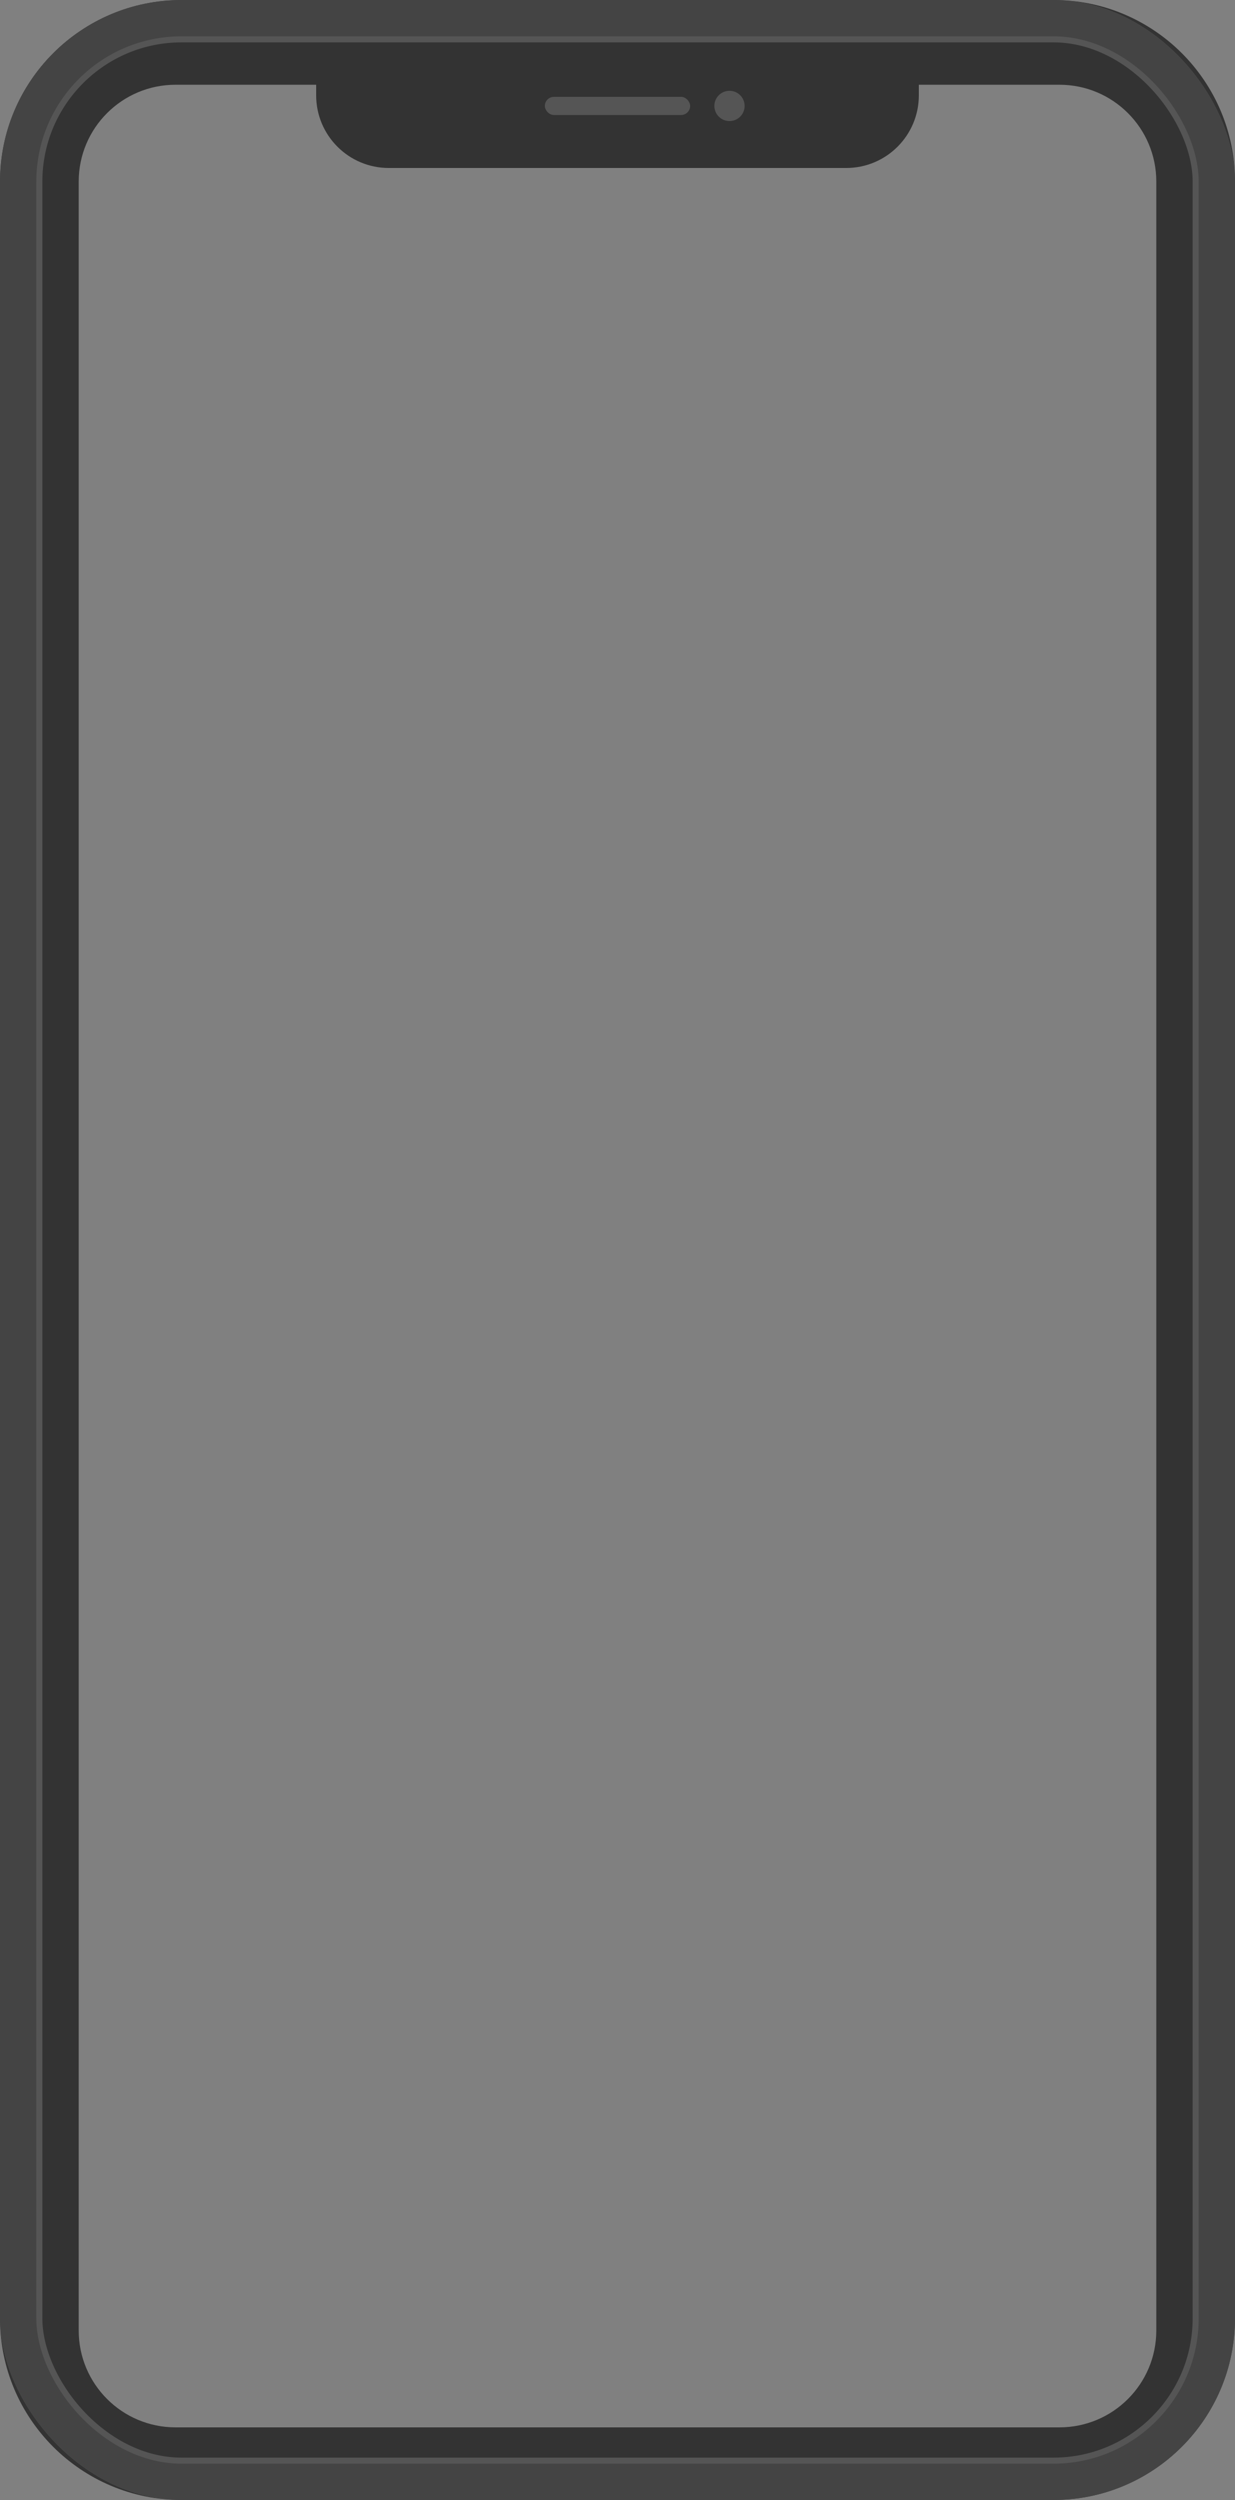 <svg width="375" height="759" viewBox="0 0 375 759" fill="none" xmlns="http://www.w3.org/2000/svg">
<rect x="0" y="0" width="375" height="759" fill="#808080" stroke="none"/>
<rect x="4.594" y="4.594" width="365.811" height="749.811" rx="50.539" stroke="white" stroke-width="9.189"/>
<path fill-rule="evenodd" clip-rule="evenodd" d="M55.133 0C24.684 0 0 24.684 0 55.133V703.867C0 734.316 24.684 759 55.133 759H319.867C350.316 759 375 734.316 375 703.867V55.133C375 24.684 350.316 0 319.867 0H55.133ZM53.302 25.729C37.063 25.729 23.898 38.894 23.898 55.133V707.542C23.898 723.782 37.063 736.947 53.302 736.947H321.699C337.939 736.947 351.104 723.782 351.104 707.542V55.133C351.104 38.894 337.939 25.729 321.699 25.729H53.302Z" fill="#333333"/>
<rect x="6.432" y="6.432" width="362.136" height="746.136" rx="48.701" stroke="#555555" stroke-width="12.864"/>
<rect x="5.513" y="5.513" width="363.973" height="747.973" rx="49.62" stroke="#444444" stroke-width="11.027"/>
<path d="M96 24H279V28.947C279 41.126 269.126 51 256.947 51H118.053C105.874 51 96 41.126 96 28.947V24Z" fill="#333333"/>
<rect x="165.441" y="29.404" width="44.118" height="5.513" rx="2.757" fill="#555555"/>
<ellipse cx="221.507" cy="32.161" rx="4.596" ry="4.594" fill="#555555"/>
</svg>
